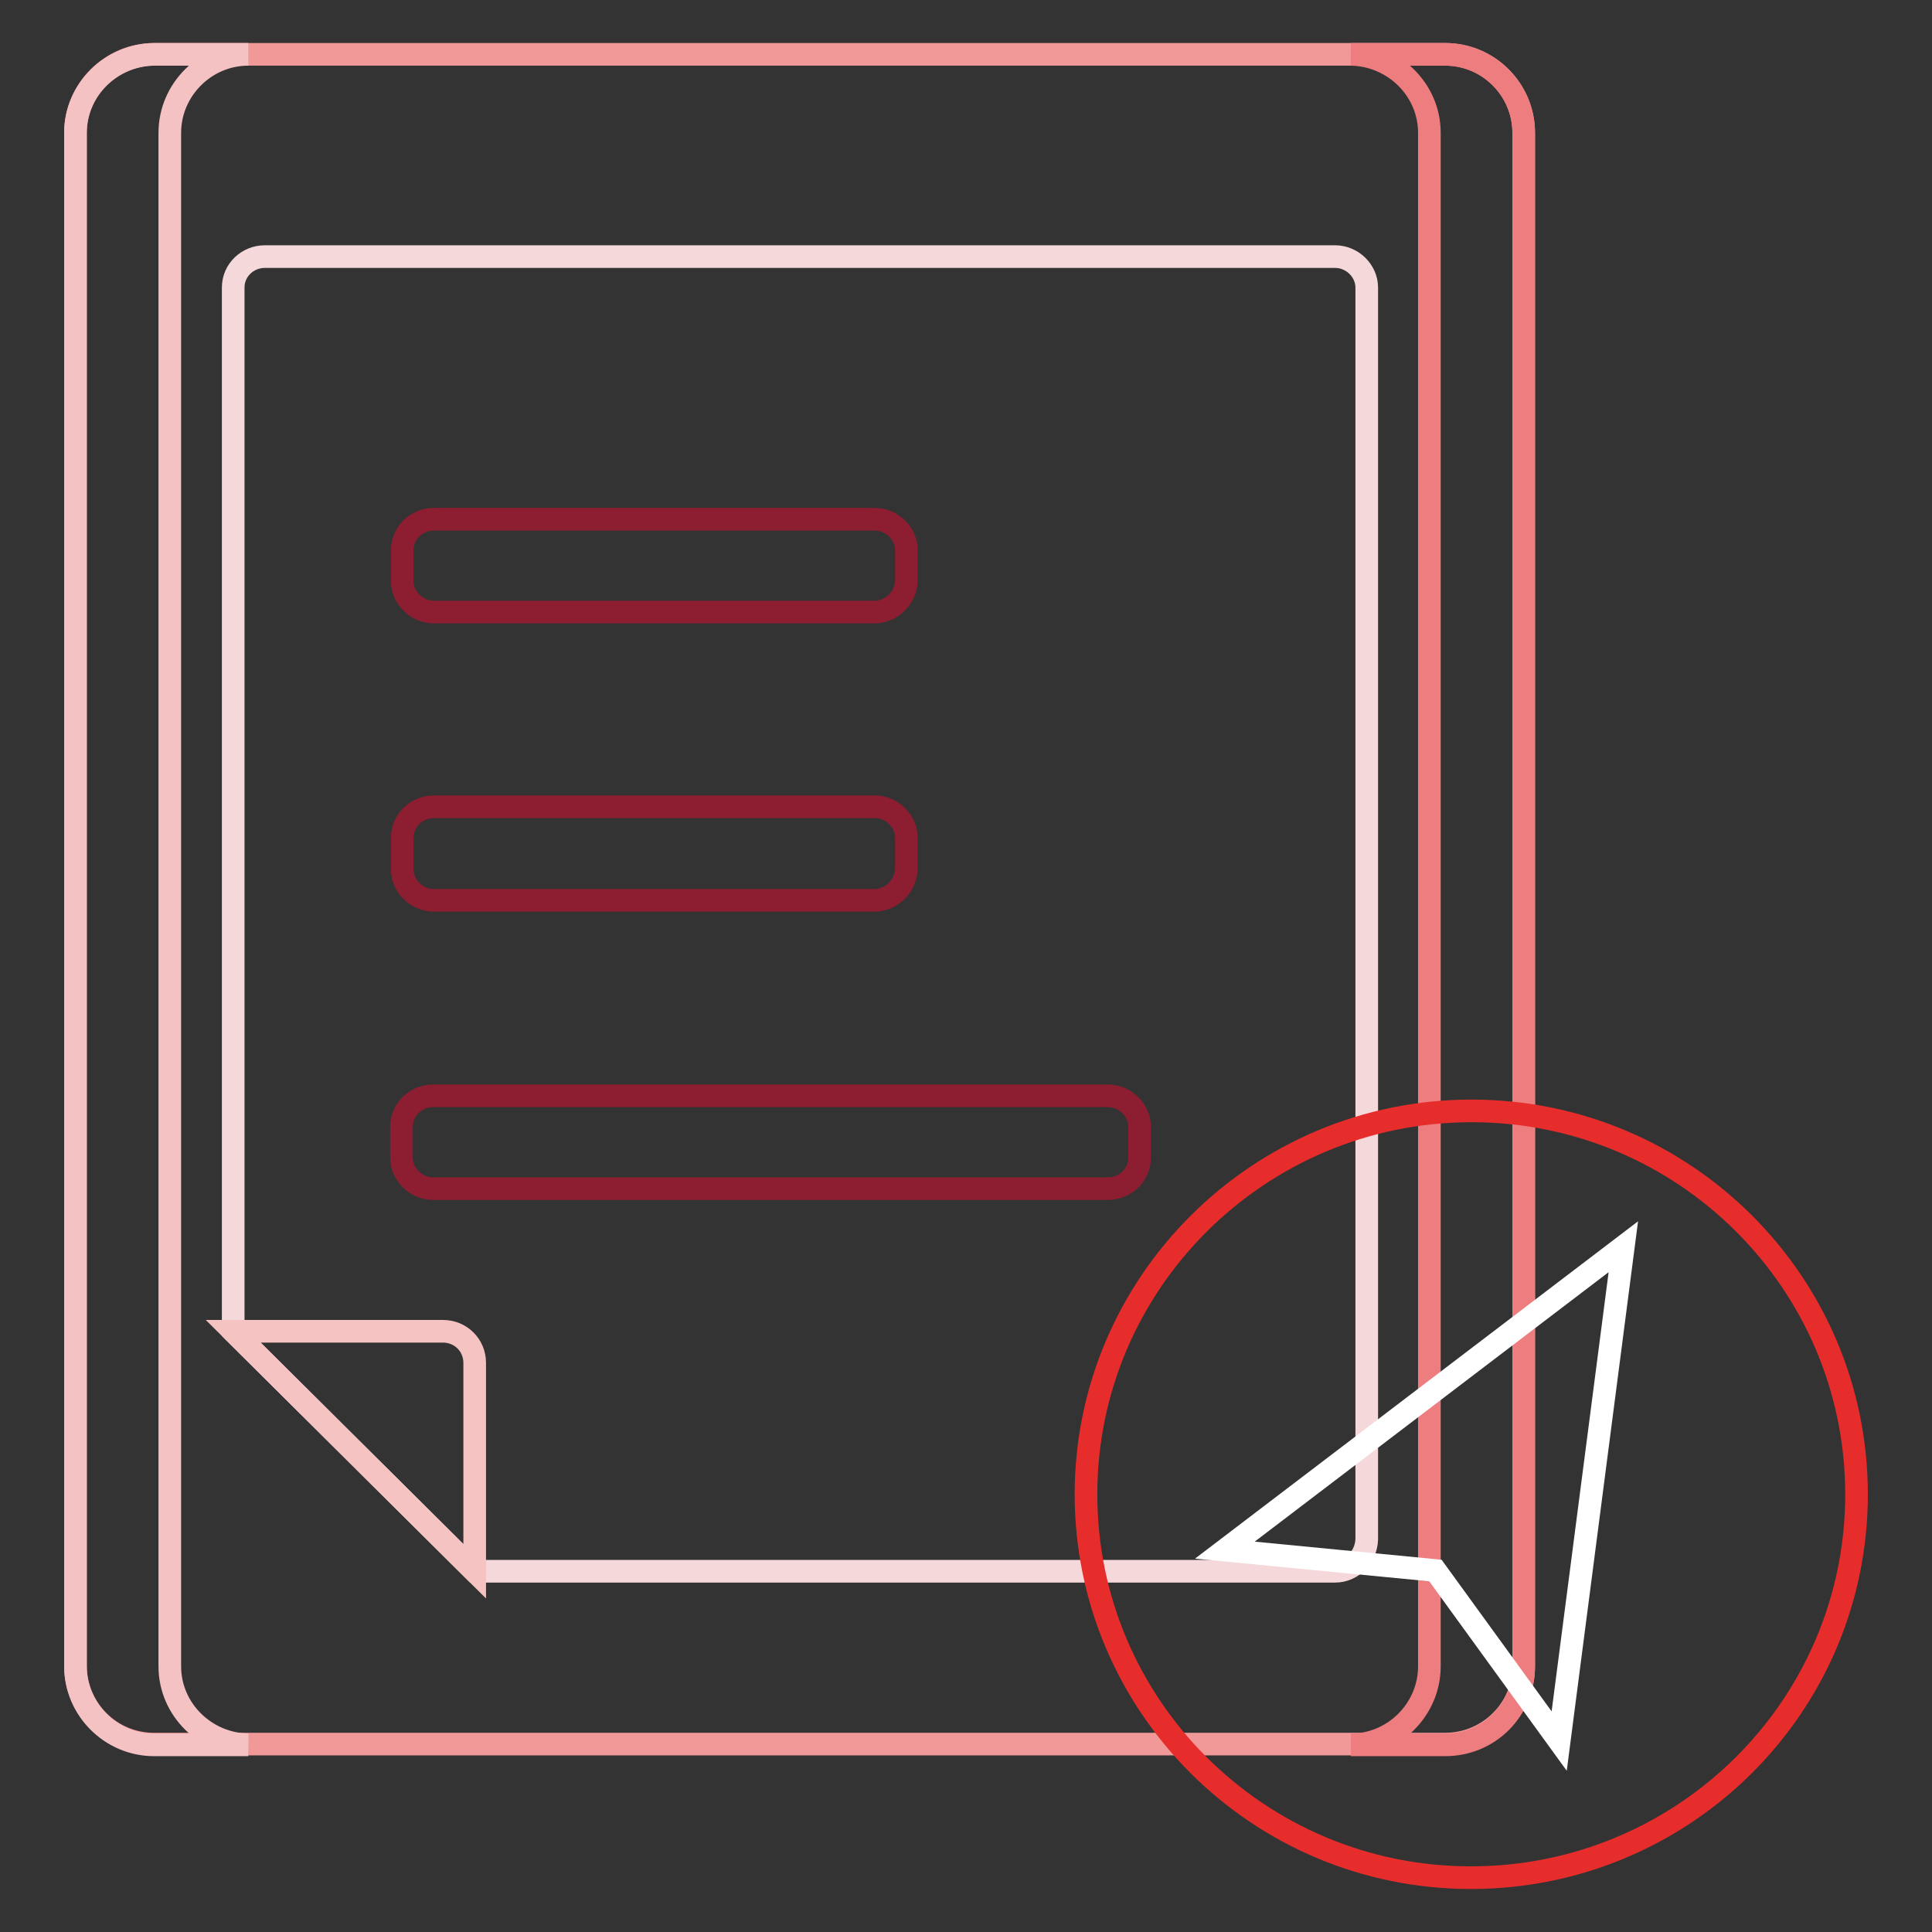 <?xml version="1.0" encoding="utf-8"?>
<!-- Svg Vector Icons : http://www.onlinewebfonts.com/icon -->
<!DOCTYPE svg PUBLIC "-//W3C//DTD SVG 1.1//EN" "http://www.w3.org/Graphics/SVG/1.1/DTD/svg11.dtd">
<svg version="1.1" xmlns="http://www.w3.org/2000/svg" xmlns:xlink="http://www.w3.org/1999/xlink" x="0px" y="0px" viewBox="0 0 256 256" enable-background="new 0 0 256 256" xml:space="preserve">
<rect x="0" y="0" width="256" height="256" fill="#333333" stroke="none"/>
<g> <path stroke-width="3" fill-opacity="0" stroke="#f19999"  d="M191.5,231.1H20.4c-5.8,0-10.4-4.7-10.4-10.4V17.6c0-5.7,4.7-10.4,10.4-10.4h171.1 c5.8,0,10.4,4.7,10.4,10.4v203.2C201.9,226.5,197.2,231.1,191.5,231.1"/> <path stroke-width="3" fill-opacity="0" stroke="#f5d9da"  d="M176.9,208.2h-114l-32-31.8V38.1c0-2.3,1.9-4.1,4.2-4.1h141.8c2.3,0,4.2,1.9,4.2,4.1V204 C181,206.3,179.2,208.2,176.9,208.2"/> <path stroke-width="3" fill-opacity="0" stroke="#f5c2c3"  d="M22.5,220.8V17.6c0-5.7,4.7-10.4,10.4-10.4H20.4C14.7,7.3,10,11.9,10,17.6v203.2c0,5.7,4.7,10.4,10.4,10.4 h12.5C27.2,231.1,22.5,226.5,22.5,220.8"/> <path stroke-width="3" fill-opacity="0" stroke="#ee7d7f"  d="M189.4,17.6v203.2c0,5.7-4.7,10.4-10.4,10.4h12.5c5.8,0,10.4-4.6,10.4-10.4V17.6c0-5.7-4.7-10.4-10.4-10.4 h-12.5C184.7,7.3,189.4,11.9,189.4,17.6"/> <path stroke-width="3" fill-opacity="0" stroke="#8d1d31"  d="M115.8,119.3H57.5c-2.3,0-4.2-1.9-4.2-4.1V111c0-2.3,1.9-4.1,4.2-4.1h58.4c2.3,0,4.2,1.9,4.2,4.1v4.1 C120,117.5,118.1,119.3,115.8,119.3 M115.8,81.1H57.5c-2.3,0-4.2-1.9-4.2-4.1v-4.1c0-2.3,1.9-4.1,4.2-4.1h58.4 c2.3,0,4.2,1.9,4.2,4.1V77C120,79.3,118.1,81.1,115.8,81.1 M146.8,157.5H57.4c-2.3,0-4.2-1.9-4.2-4.1v-4.1c0-2.3,1.9-4.1,4.2-4.1 h89.4c2.3,0,4.2,1.9,4.2,4.1v4.1C151,155.7,149.1,157.5,146.8,157.5"/> <path stroke-width="3" fill-opacity="0" stroke="#f4c3c2"  d="M58.7,176.4H30.9l32,31.8v-27.6C62.9,178.2,61,176.4,58.7,176.4"/> <path stroke-width="3" fill-opacity="0" stroke="#e72d2c"  d="M246,198c0,28.1-22.9,50.8-51.1,50.8S143.9,226,143.9,198c0-28,22.9-50.8,51.1-50.8S246,170,246,198"/> <path stroke-width="3" fill-opacity="0" stroke="#ffffff"  d="M215.1,165.2l-52.8,40.2l27.9,2.7l16.4,22.6L215.1,165.2z"/></g>
</svg>